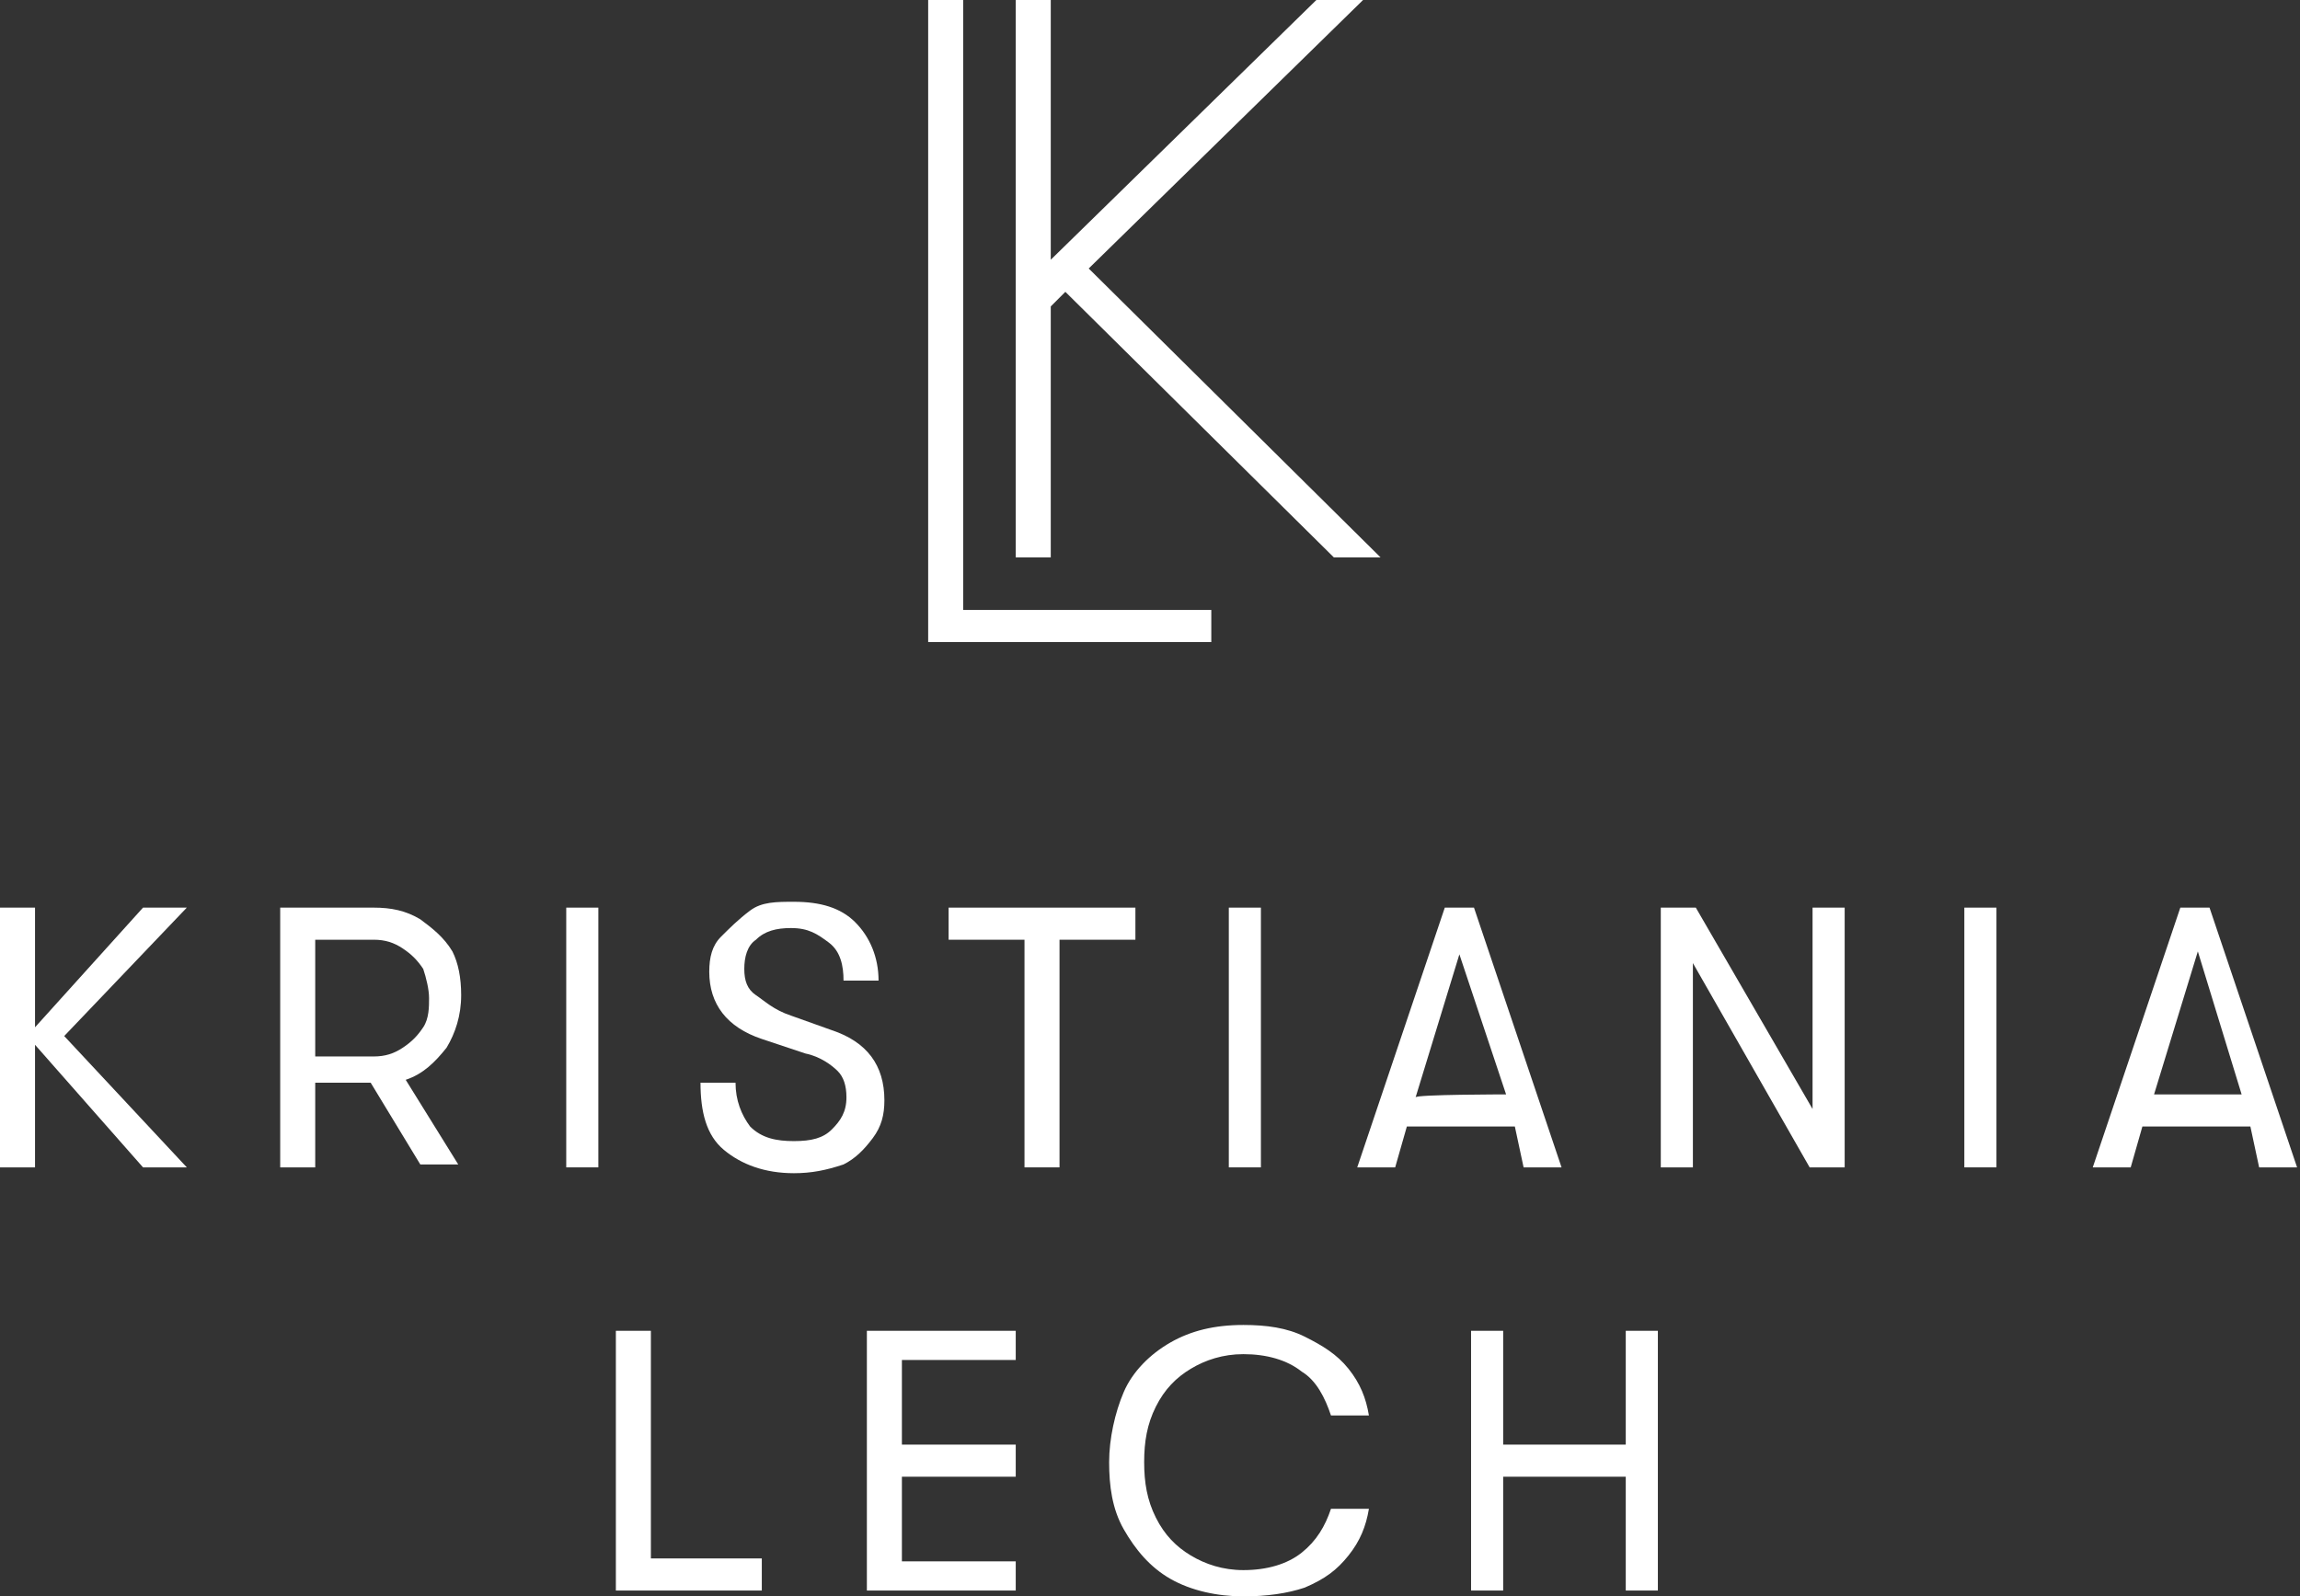 <?xml version="1.0" encoding="UTF-8"?> <svg xmlns="http://www.w3.org/2000/svg" xmlns:xlink="http://www.w3.org/1999/xlink" version="1.1" id="Layer_2_00000168118113728501601710000011434859735586187185_" x="0px" y="0px" viewBox="0 0 78.8 54.7" style="enable-background:new 0 0 78.8 54.7;" xml:space="preserve"><rect x="0" y="0" width="78.8" height="54.7" fill="#333333" stroke="none"/> <style type="text/css"> .st0{fill-rule:evenodd;clip-rule:evenodd;fill:#FFFFFF;} .st1{fill:#FFFFFF;} </style> <g id="Layer_2-2"> <g id="Icons"> <g id="Artboard"> <g id="logo"> <path id="Combined-Shape-Copy" class="st0" d="M33,0v20.9h8.5V22h-9.7V0H33z M36,0v8.9L45.1,0h1.6l-9.4,9.2l10,9.9h-1.6L36.5,10 L36,10.5v8.6h-1.2V0H36L36,0z"></path> <g id="Kristiania-Lech"> <polygon id="Path" class="st1" points="2.2,35.5 6.4,40 4.9,40 1.2,35.8 1.2,40 0,40 0,31.1 1.2,31.1 1.2,35.2 4.9,31.1 6.4,31.1 "></polygon> <path id="Shape" class="st1" d="M15.8,34.1c0,0.7-0.2,1.3-0.5,1.8c-0.4,0.5-0.8,0.9-1.4,1.1l1.8,2.9h-1.3l-1.7-2.8h-1.9V40H9.6 v-8.9h3.2c0.6,0,1.1,0.1,1.6,0.4c0.4,0.3,0.8,0.6,1.1,1.1C15.7,33,15.8,33.5,15.8,34.1L15.8,34.1z M10.8,36.2h2 c0.4,0,0.7-0.1,1-0.3s0.5-0.4,0.7-0.7c0.2-0.3,0.2-0.7,0.2-1s-0.1-0.7-0.2-1c-0.2-0.3-0.4-0.5-0.7-0.7c-0.3-0.2-0.6-0.3-1-0.3 h-2V36.2L10.8,36.2z"></path> <polygon id="Path-2" class="st1" points="19.4,31.1 20.5,31.1 20.5,40 19.4,40 "></polygon> <path id="Path-3" class="st1" d="M27.2,40.2c-1,0-1.8-0.3-2.4-0.8S24,38.1,24,37.1h1.2c0,0.6,0.2,1.1,0.5,1.5 c0.4,0.4,0.9,0.5,1.5,0.5c0.6,0,1-0.1,1.3-0.4s0.5-0.6,0.5-1.1c0-0.4-0.1-0.7-0.3-0.9c-0.2-0.2-0.6-0.5-1.1-0.6l-1.5-0.5 c-1.2-0.4-1.8-1.2-1.8-2.3c0-0.5,0.1-0.9,0.4-1.2s0.6-0.6,1-0.9s0.9-0.3,1.5-0.3c0.9,0,1.6,0.2,2.1,0.7c0.5,0.5,0.8,1.2,0.8,2 h-1.2c0-0.5-0.1-1-0.5-1.3s-0.7-0.5-1.3-0.5c-0.5,0-0.9,0.1-1.2,0.4c-0.3,0.2-0.4,0.6-0.4,1c0,0.4,0.1,0.7,0.4,0.9 s0.6,0.5,1.2,0.7l1.4,0.5c1.2,0.4,1.8,1.2,1.8,2.4c0,0.5-0.1,0.9-0.4,1.3s-0.6,0.7-1,0.9C28.3,40.1,27.8,40.2,27.2,40.2 L27.2,40.2z"></path> <polygon id="Path-4" class="st1" points="35.1,32.2 32.5,32.2 32.5,31.1 38.9,31.1 38.9,32.2 36.3,32.2 36.3,40 35.1,40 "></polygon> <polygon id="Path-5" class="st1" points="42.1,31.1 43.2,31.1 43.2,40 42.1,40 "></polygon> <path id="Shape-2" class="st1" d="M51.9,38.6h-3.7L47.8,40h-1.3l3-8.9h1l3,8.9h-1.3L51.9,38.6L51.9,38.6z M51.6,37.5L50,32.7 l-1.5,4.9C48.5,37.5,51.6,37.5,51.6,37.5z"></path> <polygon id="Path-6" class="st1" points="56.9,31.1 58.1,31.1 62.1,38 62.1,31.1 63.2,31.1 63.2,40 62,40 58,33 58,40 56.9,40 "></polygon> <polygon id="Path-7" class="st1" points="67.3,31.1 68.4,31.1 68.4,40 67.3,40 "></polygon> <path id="Shape-3" class="st1" d="M77.1,38.6h-3.7L73,40h-1.3l3-8.9h1l3,8.9h-1.3L77.1,38.6L77.1,38.6z M76.8,37.5l-1.5-4.9 l-1.5,4.9H76.8z"></path> <polygon id="Path-8" class="st1" points="21.1,45.6 22.3,45.6 22.3,53.4 26.1,53.4 26.1,54.5 21.1,54.5 "></polygon> <polygon id="Path-9" class="st1" points="29.7,45.6 34.8,45.6 34.8,46.6 30.9,46.6 30.9,49.5 34.8,49.5 34.8,50.6 30.9,50.6 30.9,53.5 34.8,53.5 34.8,54.5 29.7,54.5 "></polygon> <path id="Path-10" class="st1" d="M42.6,54.7c-0.9,0-1.8-0.2-2.5-0.6c-0.7-0.4-1.2-1-1.6-1.7S38,50.9,38,50.1s0.2-1.7,0.5-2.4 s0.9-1.3,1.6-1.7c0.7-0.4,1.5-0.6,2.5-0.6c0.8,0,1.5,0.1,2.1,0.4s1.1,0.6,1.5,1.1s0.6,1,0.7,1.6h-1.3c-0.2-0.6-0.5-1.2-1-1.5 c-0.5-0.4-1.2-0.6-2-0.6c-0.7,0-1.3,0.2-1.8,0.5s-0.9,0.7-1.2,1.3s-0.4,1.2-0.4,1.9s0.1,1.3,0.4,1.9s0.7,1,1.2,1.3 c0.5,0.3,1.1,0.5,1.8,0.5c0.8,0,1.5-0.2,2-0.6c0.5-0.4,0.8-0.9,1-1.5h1.3c-0.1,0.6-0.3,1.1-0.7,1.6c-0.4,0.5-0.8,0.8-1.5,1.1 C44.1,54.6,43.4,54.7,42.6,54.7z"></path> <polygon id="Path-11" class="st1" points="50.4,45.6 51.5,45.6 51.5,49.5 55.7,49.5 55.7,45.6 56.8,45.6 56.8,54.5 55.7,54.5 55.7,50.6 51.5,50.6 51.5,54.5 50.4,54.5 "></polygon> </g> </g> </g> </g> </g> </svg> 